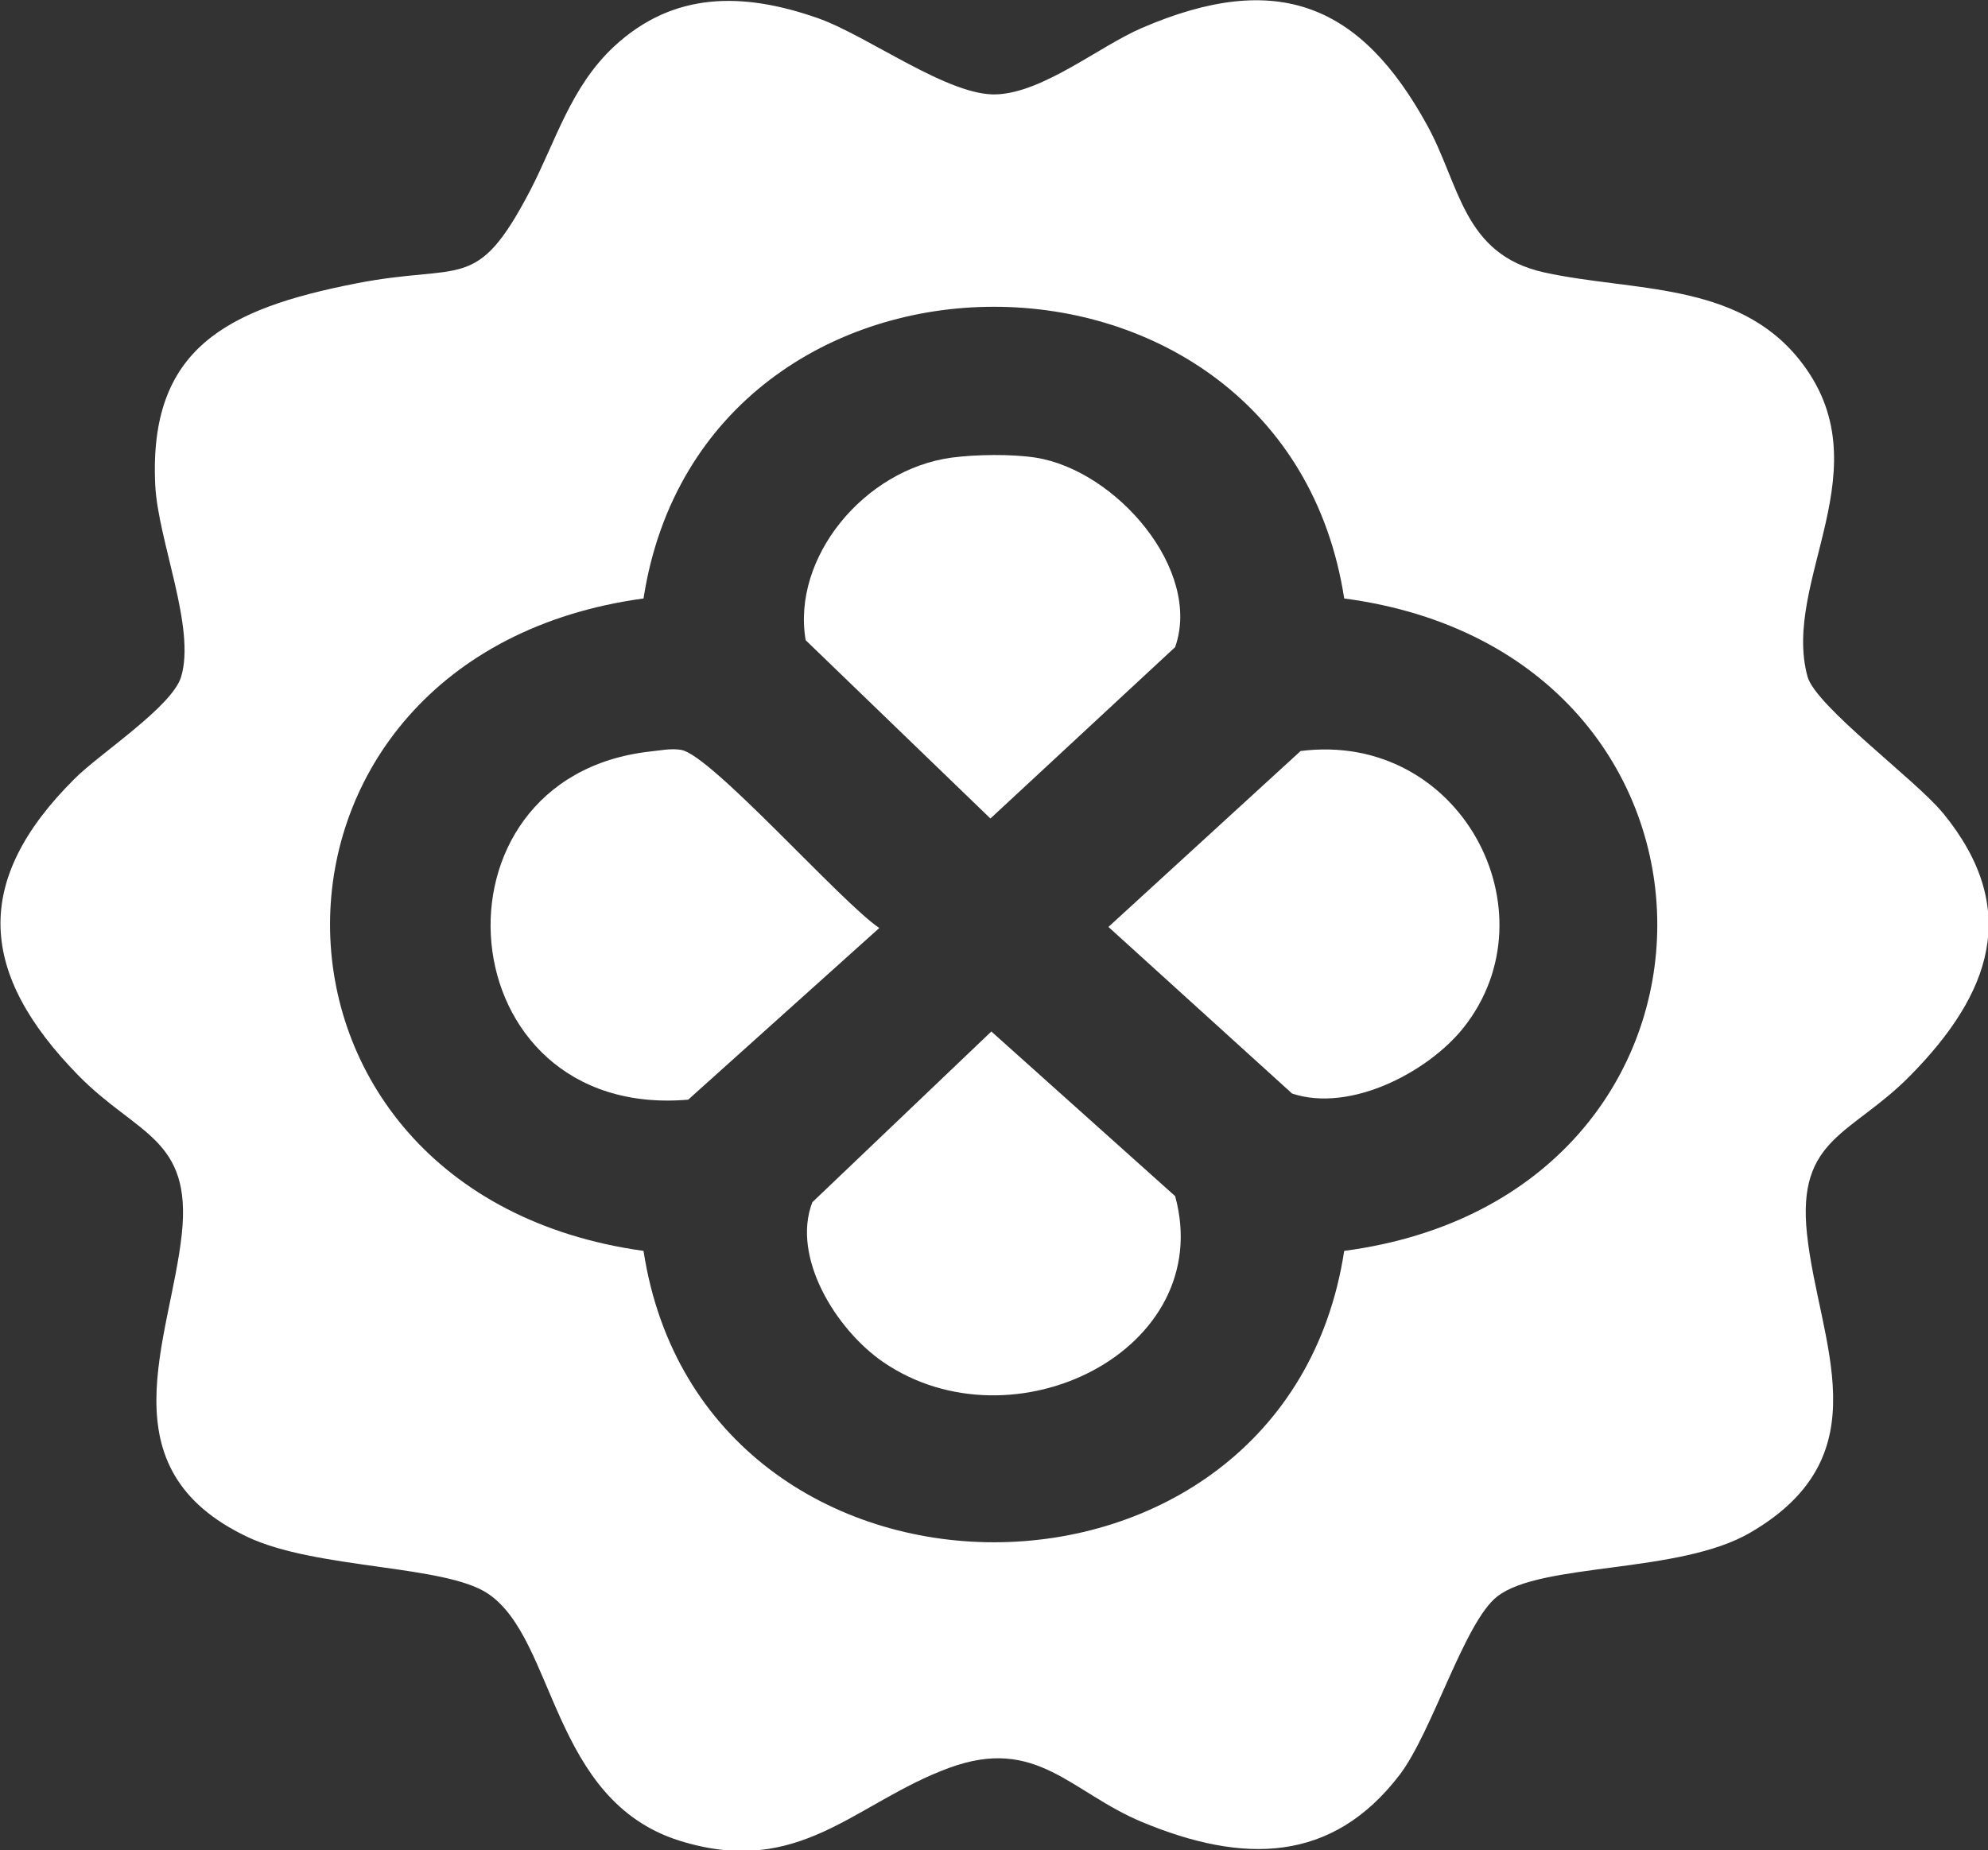 <svg xmlns="http://www.w3.org/2000/svg" id="Livello_2" data-name="Livello 2" viewBox="0 0 74.79 69.62"><rect x="0" y="0" width="74.79" height="69.62" fill="#333333" stroke="none"/><defs><style>      .cls-1 {        fill: #fff;      }    </style></defs><g id="Livello_1-2" data-name="Livello 1"><g><path class="cls-1" d="M73.09,30.59c-1-1.23-4.78-4.01-5.09-5.13-.99-3.63,2.93-7.88-.31-11.93-2.36-2.95-6.29-2.55-9.6-3.28-3.06-.68-3.16-3.29-4.4-5.54-2.48-4.51-5.6-5.88-10.75-3.65-1.59.69-3.66,2.4-5.42,2.49-1.81.1-4.87-2.21-6.76-2.87-2.8-.98-5.42-1.01-7.66,1.07-1.63,1.52-2.19,3.56-3.15,5.41-2.04,3.91-2.54,2.71-6.58,3.51-4.83.95-7.78,2.44-7.53,7.58.1,2.09,1.54,5.38.97,7.23-.35,1.12-3.06,2.88-3.99,3.81-3.89,3.86-3.62,7.35.13,11.18,2.2,2.24,4.27,2.34,3.89,5.96-.43,4-2.94,8.83,2.46,11.4,2.59,1.23,7.43,1.04,9.06,2.14,2.55,1.71,2.36,7.76,7.19,9.29,4.55,1.43,6.61-1.44,10.17-2.74,3.28-1.2,4.56.92,7.24,2.04,3.8,1.58,7.15,1.56,9.7-1.78,1.23-1.62,2.43-5.73,3.66-6.7,1.65-1.3,6.85-.84,9.53-2.41,5.03-2.93,2.56-7.17,2.13-11.24-.39-3.63,1.69-3.72,3.89-5.96,3.02-3.07,4.18-6.25,1.24-9.86ZM50.57,47.07c-2.24,14.63-24.12,14.61-26.36,0-15.74-2.18-15.71-22.41,0-24.55,2.26-14.63,24.1-14.64,26.36,0,15.7,2.08,15.71,22.47,0,24.55Z"></path><path class="cls-1" d="M37.3,38.81l-6.74,6.43c-.79,2.06.88,4.78,2.66,6.01,4.9,3.36,12.57-.46,10.99-6.24l-6.92-6.2Z"></path><path class="cls-1" d="M37.26,30.8l6.95-6.45c1.02-2.9-2.21-6.65-5.25-7.13-.9-.14-2.25-.12-3.16,0-3.3.45-6.02,3.77-5.49,6.87l6.94,6.7Z"></path><path class="cls-1" d="M25.64,28.22c-.41-.07-.79.02-1.19.06-8.7.98-7.68,13.88,1.44,13.1l7.19-6.46c-1.4-.93-6.32-6.51-7.45-6.7Z"></path><path class="cls-1" d="M48.93,28.26l-7.23,6.62,6.91,6.27c2.2.73,5.13-.82,6.45-2.48,3.45-4.35-.11-11.17-6.13-10.41Z"></path></g></g></svg>